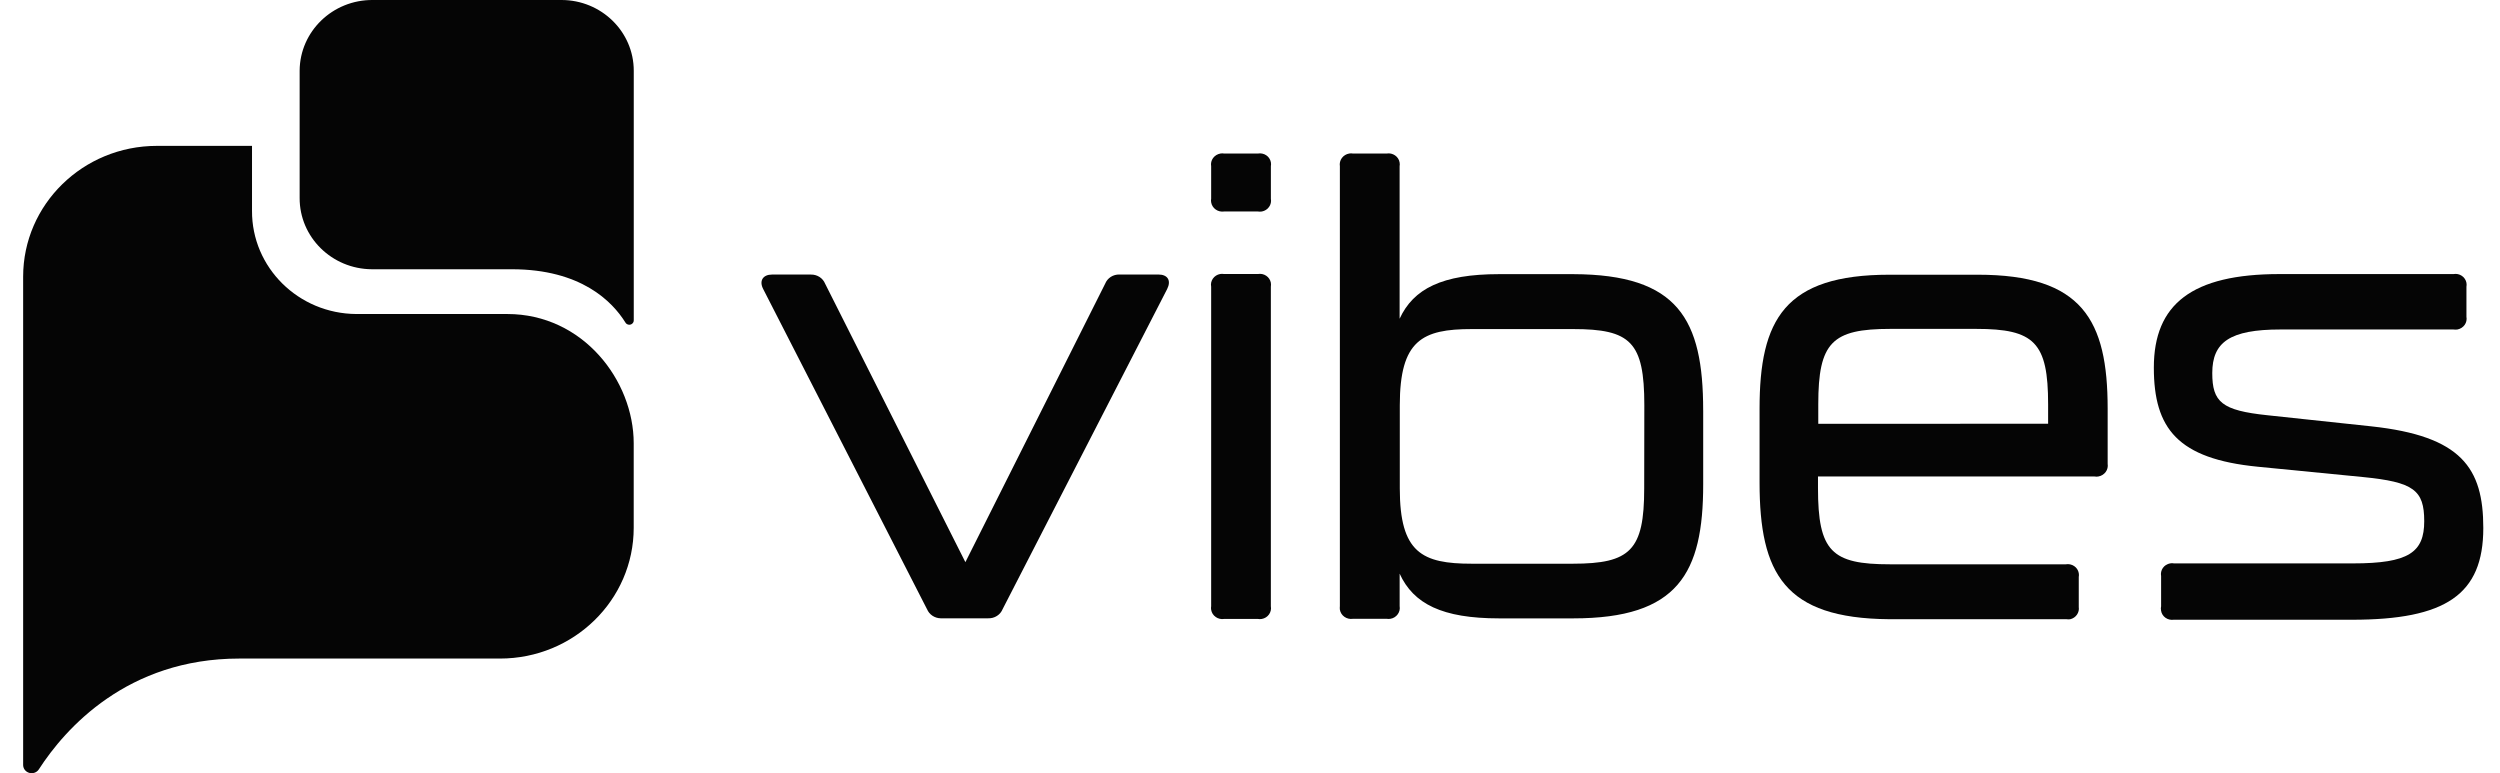 <svg width="97" height="30" viewBox="0 0 97 30" fill="none" xmlns="http://www.w3.org/2000/svg">
<g id="Group 482363">
<path id="Vector" d="M35.968 23.636L29.613 11.217C29.441 10.887 29.613 10.653 29.95 10.653H31.462C31.581 10.65 31.698 10.683 31.797 10.746C31.896 10.81 31.972 10.901 32.015 11.008L37.457 21.812L42.881 11.006C42.924 10.899 43 10.807 43.099 10.743C43.198 10.68 43.315 10.648 43.434 10.651H44.946C45.309 10.651 45.45 10.887 45.286 11.214L38.903 23.632C38.86 23.74 38.783 23.833 38.683 23.897C38.583 23.962 38.464 23.994 38.344 23.99H36.498C36.383 23.988 36.272 23.953 36.178 23.89C36.083 23.827 36.011 23.738 35.969 23.635" fill="#050505"/>
<path id="Vector_2" d="M46.993 7.712V6.45C46.973 6.339 47 6.224 47.067 6.132C47.135 6.04 47.237 5.977 47.352 5.957C47.399 5.948 47.448 5.948 47.496 5.957H48.807C48.863 5.947 48.92 5.948 48.976 5.96C49.032 5.971 49.084 5.994 49.131 6.025C49.178 6.056 49.218 6.096 49.248 6.143C49.279 6.189 49.3 6.241 49.31 6.295C49.31 6.295 49.31 6.295 49.31 6.298C49.319 6.348 49.319 6.4 49.31 6.45V7.712C49.331 7.823 49.306 7.936 49.24 8.028C49.175 8.121 49.075 8.184 48.962 8.206C48.91 8.214 48.858 8.214 48.806 8.206H47.496C47.439 8.214 47.381 8.212 47.325 8.199C47.268 8.186 47.215 8.162 47.169 8.129C47.122 8.096 47.082 8.054 47.052 8.006C47.022 7.959 47.002 7.906 46.993 7.85C46.984 7.804 46.984 7.757 46.993 7.711M46.993 23.49V11.125C46.971 11.015 46.996 10.902 47.061 10.809C47.126 10.717 47.225 10.653 47.339 10.632C47.39 10.623 47.443 10.623 47.495 10.632H48.805C48.861 10.622 48.919 10.623 48.974 10.634C49.03 10.646 49.083 10.668 49.13 10.7C49.176 10.731 49.216 10.771 49.247 10.818C49.278 10.864 49.299 10.916 49.309 10.97C49.309 10.97 49.309 10.97 49.309 10.973C49.317 11.023 49.317 11.074 49.309 11.125V23.523C49.329 23.633 49.304 23.746 49.239 23.838C49.174 23.931 49.074 23.994 48.96 24.015C48.909 24.024 48.856 24.024 48.805 24.015H47.496C47.439 24.024 47.381 24.022 47.325 24.009C47.268 23.996 47.215 23.972 47.169 23.939C47.122 23.906 47.082 23.864 47.052 23.817C47.022 23.769 47.002 23.716 46.993 23.66C46.984 23.614 46.984 23.567 46.993 23.521V23.49Z" fill="#050505"/>
<path id="Vector_3" d="M66.084 15.923V18.792C66.084 22.244 65.111 23.993 61.043 23.993H58.163C55.956 23.993 54.842 23.43 54.306 22.258V23.517C54.326 23.628 54.299 23.743 54.231 23.835C54.164 23.928 54.062 23.991 53.947 24.01C53.899 24.016 53.85 24.016 53.802 24.01H52.492C52.376 24.027 52.258 24 52.164 23.933C52.069 23.867 52.006 23.767 51.987 23.655C51.982 23.609 51.982 23.562 51.987 23.516V6.45C51.969 6.338 51.996 6.224 52.064 6.131C52.132 6.039 52.235 5.976 52.35 5.957C52.397 5.948 52.445 5.948 52.492 5.957H53.802C53.859 5.947 53.917 5.949 53.973 5.961C54.029 5.974 54.081 5.997 54.128 6.029C54.175 6.061 54.215 6.102 54.245 6.149C54.276 6.196 54.296 6.248 54.305 6.303V6.309C54.314 6.355 54.314 6.402 54.305 6.449V12.367C54.841 11.204 55.956 10.637 58.162 10.637H61.042C65.11 10.651 66.083 12.381 66.083 15.923M63.8 15.727C63.8 13.261 63.264 12.768 61.032 12.768H57.106C55.183 12.768 54.312 13.199 54.312 15.727V18.953C54.312 21.447 55.178 21.872 57.106 21.872H61.026C63.259 21.872 63.795 21.348 63.795 18.953L63.8 15.727Z" fill="#050505"/>
<path id="Vector_4" d="M68.271 18.723V15.855C68.271 12.403 69.239 10.659 73.312 10.659H76.737C80.792 10.659 81.777 12.414 81.777 15.855V17.995C81.796 18.107 81.768 18.222 81.7 18.314C81.632 18.406 81.53 18.469 81.414 18.488C81.368 18.497 81.32 18.497 81.273 18.488H70.538V18.936C70.538 21.402 71.073 21.895 73.332 21.895H80.153C80.209 21.885 80.267 21.886 80.323 21.898C80.378 21.91 80.431 21.932 80.478 21.964C80.525 21.996 80.565 22.036 80.595 22.083C80.626 22.13 80.647 22.182 80.656 22.236C80.665 22.287 80.665 22.338 80.656 22.388V23.552C80.672 23.655 80.647 23.761 80.587 23.848C80.527 23.936 80.436 23.999 80.331 24.025C80.281 24.034 80.229 24.034 80.179 24.025H73.291C69.239 23.991 68.271 22.257 68.271 18.721M79.467 16.441V15.686C79.467 13.282 78.931 12.761 76.678 12.761H73.343C71.083 12.761 70.549 13.282 70.549 15.686V16.444L79.467 16.441Z" fill="#050505"/>
<path id="Vector_5" d="M83.851 23.515V22.352C83.83 22.243 83.855 22.129 83.919 22.037C83.984 21.945 84.084 21.881 84.197 21.86C84.248 21.849 84.302 21.849 84.353 21.86H91.292C93.455 21.86 94.06 21.435 94.06 20.223C94.06 19.012 93.648 18.704 91.68 18.509L87.602 18.109C84.497 17.803 83.569 16.63 83.569 14.263C83.569 11.797 85.053 10.634 88.449 10.634H95.195C95.251 10.624 95.308 10.625 95.364 10.636C95.42 10.648 95.472 10.67 95.519 10.702C95.566 10.733 95.606 10.773 95.636 10.82C95.667 10.866 95.688 10.918 95.698 10.972C95.698 10.972 95.698 10.972 95.698 10.975C95.707 11.025 95.707 11.076 95.698 11.127V12.29C95.719 12.4 95.694 12.514 95.629 12.606C95.563 12.698 95.463 12.762 95.35 12.784C95.298 12.792 95.246 12.792 95.194 12.784H88.483C86.516 12.784 85.836 13.277 85.836 14.474C85.836 15.601 86.204 15.925 87.973 16.111L92.006 16.542C95.505 16.92 96.352 18.154 96.352 20.487C96.352 23.071 94.895 24.046 91.256 24.046H84.341C84.285 24.054 84.227 24.051 84.172 24.038C84.117 24.025 84.065 24.001 84.019 23.968C83.973 23.935 83.934 23.894 83.905 23.846C83.876 23.799 83.857 23.746 83.849 23.692C83.849 23.692 83.849 23.689 83.849 23.688C83.837 23.631 83.838 23.573 83.852 23.516" fill="#050505"/>
<path id="Vector_6" d="M19.858 10.447C22.547 10.447 23.762 11.703 24.268 12.517C24.279 12.536 24.294 12.553 24.313 12.566C24.331 12.579 24.352 12.589 24.374 12.594C24.396 12.6 24.419 12.601 24.441 12.598C24.464 12.595 24.485 12.587 24.505 12.576C24.532 12.56 24.554 12.538 24.569 12.511C24.584 12.485 24.591 12.455 24.59 12.425V2.745C24.59 1.229 23.333 5.80211e-05 21.783 5.80211e-05H14.463C12.907 -0.01 11.638 1.216 11.626 2.738V7.677C11.619 9.199 12.873 10.438 14.429 10.447H19.858Z" fill="#050505"/>
<path id="Vector_7" d="M19.682 12.184H13.826C11.577 12.17 9.766 10.377 9.778 8.177V5.66H6.087C3.222 5.66 0.898 7.932 0.898 10.735V29.671C0.896 29.742 0.918 29.811 0.96 29.868C1.003 29.925 1.064 29.967 1.134 29.987C1.203 30.007 1.278 30.005 1.346 29.979C1.414 29.954 1.471 29.908 1.509 29.848C2.53 28.266 4.94 25.552 9.284 25.552H19.399C22.265 25.552 24.588 23.279 24.588 20.476V17.201C24.588 14.766 22.62 12.184 19.684 12.184" fill="#050505"/>
</g>
</svg>
